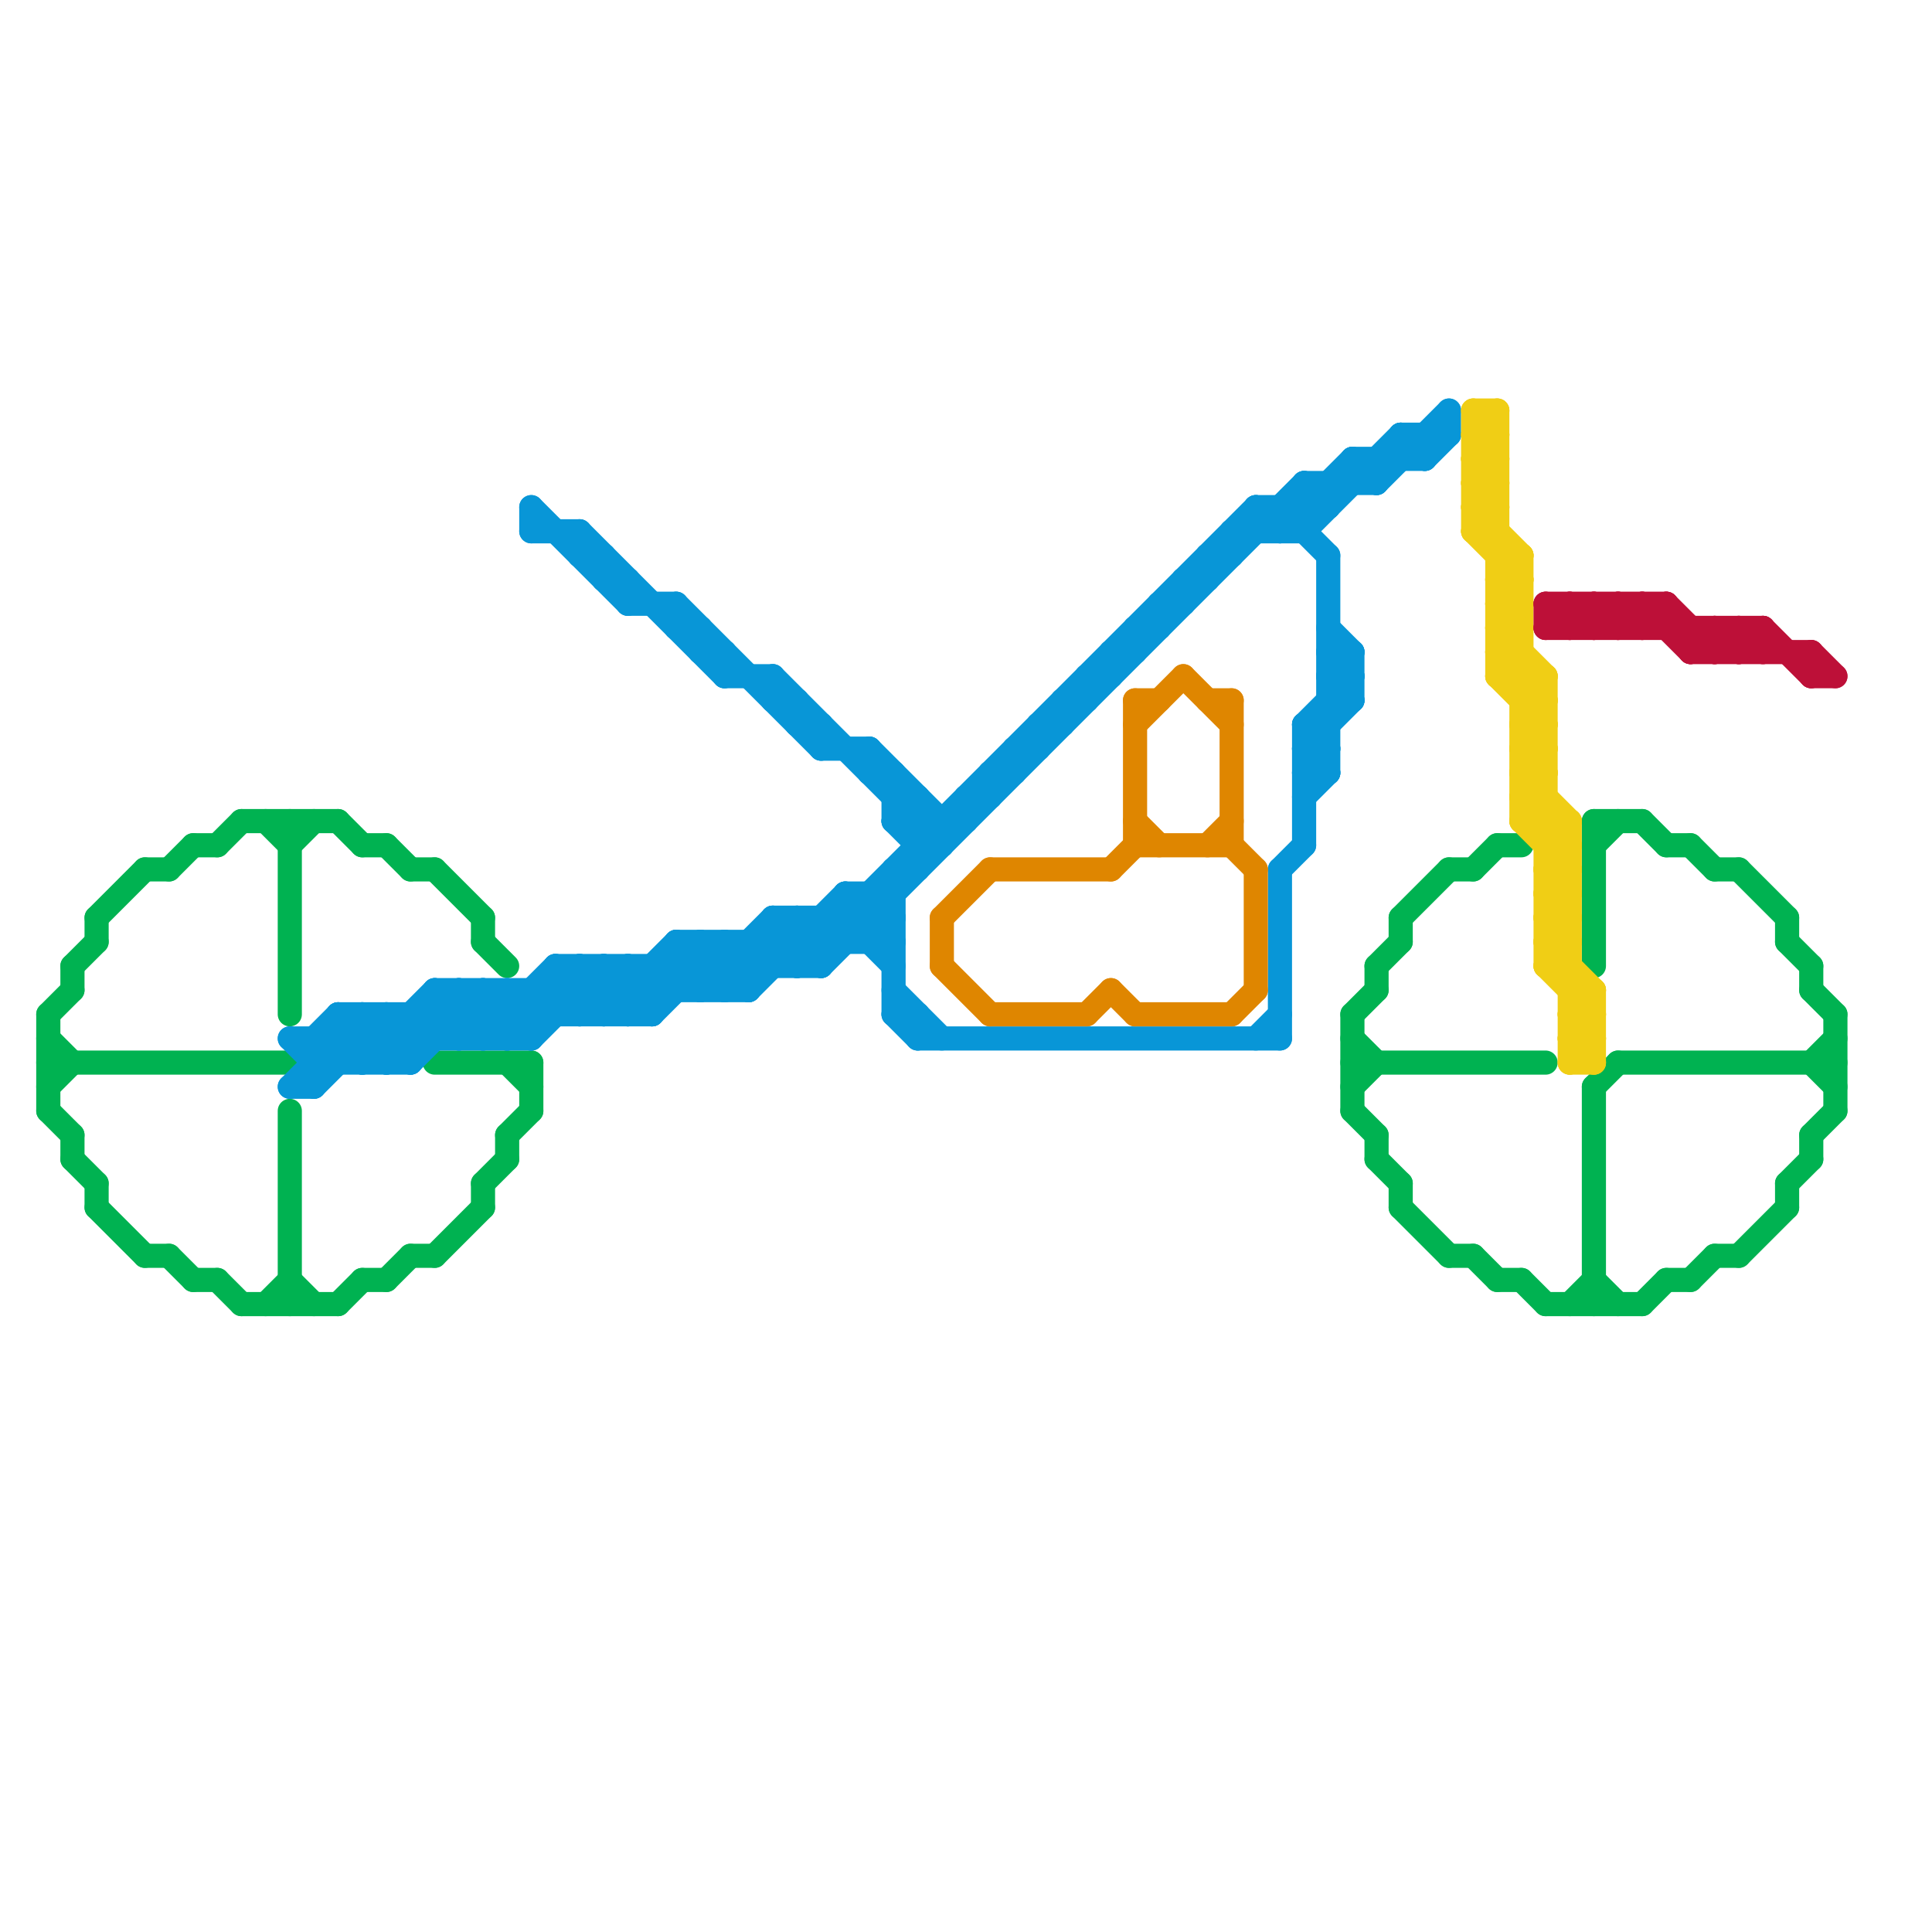 
<svg version="1.1" xmlns="http://www.w3.org/2000/svg" viewBox="0 0 80 80">
<style>line { stroke-width: 1; fill: none; stroke-linecap: round; stroke-linejoin: round; } .c0 { stroke: #00b251 } .c1 { stroke: #0896d7 } .c2 { stroke: #df8600 } .c3 { stroke: #f0ce15 } .c4 { stroke: #bd1038 }</style><line class="c0" x1="15" y1="35" x2="16" y2="35"/><line class="c0" x1="56" y1="42" x2="56" y2="46"/><line class="c0" x1="74" y1="38" x2="74" y2="39"/><line class="c0" x1="3" y1="40" x2="3" y2="41"/><line class="c0" x1="16" y1="35" x2="17" y2="36"/><line class="c0" x1="10" y1="54" x2="14" y2="54"/><line class="c0" x1="4" y1="49" x2="4" y2="50"/><line class="c0" x1="74" y1="39" x2="75" y2="40"/><line class="c0" x1="66" y1="34" x2="68" y2="34"/><line class="c0" x1="18" y1="36" x2="20" y2="38"/><line class="c0" x1="70" y1="53" x2="71" y2="52"/><line class="c0" x1="9" y1="35" x2="10" y2="34"/><line class="c0" x1="6" y1="36" x2="7" y2="36"/><line class="c0" x1="74" y1="49" x2="74" y2="50"/><line class="c0" x1="7" y1="36" x2="8" y2="35"/><line class="c0" x1="2" y1="45" x2="3" y2="44"/><line class="c0" x1="14" y1="54" x2="15" y2="53"/><line class="c0" x1="58" y1="49" x2="58" y2="50"/><line class="c0" x1="3" y1="48" x2="4" y2="49"/><line class="c0" x1="58" y1="50" x2="60" y2="52"/><line class="c0" x1="2" y1="42" x2="2" y2="46"/><line class="c0" x1="69" y1="53" x2="70" y2="53"/><line class="c0" x1="57" y1="47" x2="57" y2="48"/><line class="c0" x1="4" y1="38" x2="4" y2="39"/><line class="c0" x1="14" y1="34" x2="15" y2="35"/><line class="c0" x1="69" y1="35" x2="70" y2="35"/><line class="c0" x1="57" y1="40" x2="58" y2="39"/><line class="c0" x1="11" y1="54" x2="12" y2="53"/><line class="c0" x1="17" y1="36" x2="18" y2="36"/><line class="c0" x1="75" y1="44" x2="76" y2="43"/><line class="c0" x1="3" y1="40" x2="4" y2="39"/><line class="c0" x1="21" y1="47" x2="22" y2="46"/><line class="c0" x1="20" y1="39" x2="21" y2="40"/><line class="c0" x1="21" y1="44" x2="22" y2="45"/><line class="c0" x1="62" y1="53" x2="63" y2="53"/><line class="c0" x1="68" y1="54" x2="69" y2="53"/><line class="c0" x1="2" y1="46" x2="3" y2="47"/><line class="c0" x1="61" y1="36" x2="62" y2="35"/><line class="c0" x1="15" y1="53" x2="16" y2="53"/><line class="c0" x1="56" y1="45" x2="57" y2="44"/><line class="c0" x1="75" y1="44" x2="76" y2="45"/><line class="c0" x1="75" y1="40" x2="75" y2="41"/><line class="c0" x1="60" y1="36" x2="61" y2="36"/><line class="c0" x1="8" y1="35" x2="9" y2="35"/><line class="c0" x1="22" y1="44" x2="22" y2="46"/><line class="c0" x1="12" y1="34" x2="12" y2="42"/><line class="c0" x1="66" y1="35" x2="67" y2="34"/><line class="c0" x1="20" y1="49" x2="21" y2="48"/><line class="c0" x1="72" y1="52" x2="74" y2="50"/><line class="c0" x1="20" y1="38" x2="20" y2="39"/><line class="c0" x1="56" y1="43" x2="57" y2="44"/><line class="c0" x1="10" y1="34" x2="14" y2="34"/><line class="c0" x1="75" y1="47" x2="76" y2="46"/><line class="c0" x1="65" y1="54" x2="66" y2="53"/><line class="c0" x1="2" y1="43" x2="3" y2="44"/><line class="c0" x1="12" y1="35" x2="13" y2="34"/><line class="c0" x1="71" y1="36" x2="72" y2="36"/><line class="c0" x1="66" y1="45" x2="66" y2="54"/><line class="c0" x1="7" y1="52" x2="8" y2="53"/><line class="c0" x1="72" y1="36" x2="74" y2="38"/><line class="c0" x1="66" y1="34" x2="66" y2="40"/><line class="c0" x1="2" y1="44" x2="12" y2="44"/><line class="c0" x1="56" y1="46" x2="57" y2="47"/><line class="c0" x1="12" y1="53" x2="13" y2="54"/><line class="c0" x1="62" y1="35" x2="63" y2="35"/><line class="c0" x1="9" y1="53" x2="10" y2="54"/><line class="c0" x1="56" y1="44" x2="64" y2="44"/><line class="c0" x1="74" y1="49" x2="75" y2="48"/><line class="c0" x1="18" y1="44" x2="22" y2="44"/><line class="c0" x1="58" y1="38" x2="58" y2="39"/><line class="c0" x1="60" y1="52" x2="61" y2="52"/><line class="c0" x1="76" y1="42" x2="76" y2="46"/><line class="c0" x1="66" y1="45" x2="67" y2="44"/><line class="c0" x1="12" y1="46" x2="12" y2="54"/><line class="c0" x1="4" y1="38" x2="6" y2="36"/><line class="c0" x1="16" y1="53" x2="17" y2="52"/><line class="c0" x1="6" y1="52" x2="7" y2="52"/><line class="c0" x1="8" y1="53" x2="9" y2="53"/><line class="c0" x1="11" y1="34" x2="12" y2="35"/><line class="c0" x1="56" y1="42" x2="57" y2="41"/><line class="c0" x1="63" y1="53" x2="64" y2="54"/><line class="c0" x1="61" y1="52" x2="62" y2="53"/><line class="c0" x1="67" y1="44" x2="76" y2="44"/><line class="c0" x1="71" y1="52" x2="72" y2="52"/><line class="c0" x1="20" y1="49" x2="20" y2="50"/><line class="c0" x1="58" y1="38" x2="60" y2="36"/><line class="c0" x1="17" y1="52" x2="18" y2="52"/><line class="c0" x1="75" y1="47" x2="75" y2="48"/><line class="c0" x1="4" y1="50" x2="6" y2="52"/><line class="c0" x1="18" y1="52" x2="20" y2="50"/><line class="c0" x1="3" y1="47" x2="3" y2="48"/><line class="c0" x1="2" y1="42" x2="3" y2="41"/><line class="c0" x1="21" y1="47" x2="21" y2="48"/><line class="c0" x1="75" y1="41" x2="76" y2="42"/><line class="c0" x1="57" y1="40" x2="57" y2="41"/><line class="c0" x1="64" y1="54" x2="68" y2="54"/><line class="c0" x1="66" y1="53" x2="67" y2="54"/><line class="c0" x1="68" y1="34" x2="69" y2="35"/><line class="c0" x1="57" y1="48" x2="58" y2="49"/><line class="c0" x1="70" y1="35" x2="71" y2="36"/><line class="c1" x1="36" y1="32" x2="37" y2="32"/><line class="c1" x1="14" y1="43" x2="15" y2="44"/><line class="c1" x1="19" y1="41" x2="21" y2="43"/><line class="c1" x1="28" y1="39" x2="30" y2="41"/><line class="c1" x1="25" y1="40" x2="25" y2="42"/><line class="c1" x1="32" y1="38" x2="34" y2="40"/><line class="c1" x1="54" y1="31" x2="56" y2="29"/><line class="c1" x1="54" y1="33" x2="55" y2="32"/><line class="c1" x1="45" y1="28" x2="45" y2="29"/><line class="c1" x1="40" y1="33" x2="41" y2="33"/><line class="c1" x1="55" y1="28" x2="56" y2="27"/><line class="c1" x1="25" y1="40" x2="27" y2="42"/><line class="c1" x1="30" y1="39" x2="30" y2="41"/><line class="c1" x1="38" y1="43" x2="53" y2="43"/><line class="c1" x1="54" y1="22" x2="58" y2="18"/><line class="c1" x1="33" y1="29" x2="33" y2="30"/><line class="c1" x1="22" y1="41" x2="23" y2="42"/><line class="c1" x1="22" y1="21" x2="26" y2="25"/><line class="c1" x1="30" y1="28" x2="32" y2="28"/><line class="c1" x1="50" y1="23" x2="50" y2="24"/><line class="c1" x1="54" y1="31" x2="55" y2="32"/><line class="c1" x1="50" y1="23" x2="51" y2="23"/><line class="c1" x1="57" y1="19" x2="57" y2="20"/><line class="c1" x1="15" y1="44" x2="18" y2="41"/><line class="c1" x1="28" y1="39" x2="37" y2="39"/><line class="c1" x1="54" y1="30" x2="55" y2="30"/><line class="c1" x1="21" y1="41" x2="21" y2="43"/><line class="c1" x1="34" y1="38" x2="35" y2="39"/><line class="c1" x1="54" y1="32" x2="55" y2="31"/><line class="c1" x1="55" y1="26" x2="56" y2="27"/><line class="c1" x1="55" y1="28" x2="56" y2="29"/><line class="c1" x1="28" y1="40" x2="29" y2="41"/><line class="c1" x1="36" y1="37" x2="36" y2="39"/><line class="c1" x1="51" y1="22" x2="51" y2="23"/><line class="c1" x1="29" y1="26" x2="29" y2="27"/><line class="c1" x1="37" y1="42" x2="38" y2="43"/><line class="c1" x1="52" y1="43" x2="53" y2="42"/><line class="c1" x1="23" y1="41" x2="24" y2="42"/><line class="c1" x1="36" y1="31" x2="36" y2="32"/><line class="c1" x1="58" y1="18" x2="58" y2="19"/><line class="c1" x1="13" y1="43" x2="14" y2="42"/><line class="c1" x1="29" y1="27" x2="30" y2="27"/><line class="c1" x1="54" y1="20" x2="54" y2="22"/><line class="c1" x1="19" y1="41" x2="19" y2="43"/><line class="c1" x1="22" y1="21" x2="22" y2="22"/><line class="c1" x1="32" y1="38" x2="32" y2="40"/><line class="c1" x1="18" y1="41" x2="20" y2="43"/><line class="c1" x1="32" y1="28" x2="39" y2="35"/><line class="c1" x1="24" y1="22" x2="30" y2="28"/><line class="c1" x1="54" y1="20" x2="57" y2="20"/><line class="c1" x1="59" y1="18" x2="59" y2="19"/><line class="c1" x1="40" y1="33" x2="40" y2="34"/><line class="c1" x1="13" y1="43" x2="14" y2="44"/><line class="c1" x1="20" y1="41" x2="20" y2="43"/><line class="c1" x1="30" y1="27" x2="30" y2="28"/><line class="c1" x1="15" y1="42" x2="17" y2="44"/><line class="c1" x1="17" y1="42" x2="18" y2="43"/><line class="c1" x1="49" y1="24" x2="50" y2="24"/><line class="c1" x1="33" y1="38" x2="33" y2="40"/><line class="c1" x1="34" y1="30" x2="34" y2="31"/><line class="c1" x1="27" y1="40" x2="27" y2="42"/><line class="c1" x1="33" y1="38" x2="34" y2="39"/><line class="c1" x1="54" y1="30" x2="54" y2="35"/><line class="c1" x1="27" y1="40" x2="28" y2="41"/><line class="c1" x1="55" y1="20" x2="55" y2="21"/><line class="c1" x1="31" y1="39" x2="31" y2="41"/><line class="c1" x1="21" y1="41" x2="22" y2="42"/><line class="c1" x1="13" y1="43" x2="13" y2="45"/><line class="c1" x1="22" y1="41" x2="22" y2="43"/><line class="c1" x1="38" y1="33" x2="38" y2="36"/><line class="c1" x1="58" y1="18" x2="59" y2="19"/><line class="c1" x1="20" y1="41" x2="22" y2="43"/><line class="c1" x1="17" y1="42" x2="17" y2="44"/><line class="c1" x1="32" y1="39" x2="33" y2="40"/><line class="c1" x1="14" y1="42" x2="27" y2="42"/><line class="c1" x1="39" y1="34" x2="39" y2="35"/><line class="c1" x1="56" y1="19" x2="57" y2="20"/><line class="c1" x1="46" y1="27" x2="47" y2="27"/><line class="c1" x1="53" y1="36" x2="54" y2="35"/><line class="c1" x1="35" y1="38" x2="37" y2="40"/><line class="c1" x1="28" y1="26" x2="29" y2="26"/><line class="c1" x1="26" y1="25" x2="28" y2="25"/><line class="c1" x1="13" y1="44" x2="17" y2="44"/><line class="c1" x1="19" y1="43" x2="21" y2="41"/><line class="c1" x1="55" y1="28" x2="56" y2="28"/><line class="c1" x1="14" y1="42" x2="14" y2="44"/><line class="c1" x1="32" y1="29" x2="33" y2="29"/><line class="c1" x1="35" y1="37" x2="37" y2="37"/><line class="c1" x1="18" y1="41" x2="31" y2="41"/><line class="c1" x1="37" y1="42" x2="38" y2="42"/><line class="c1" x1="20" y1="43" x2="23" y2="40"/><line class="c1" x1="45" y1="28" x2="46" y2="28"/><line class="c1" x1="57" y1="20" x2="60" y2="17"/><line class="c1" x1="18" y1="41" x2="18" y2="43"/><line class="c1" x1="14" y1="42" x2="16" y2="44"/><line class="c1" x1="25" y1="23" x2="25" y2="24"/><line class="c1" x1="36" y1="39" x2="37" y2="38"/><line class="c1" x1="47" y1="26" x2="48" y2="26"/><line class="c1" x1="34" y1="31" x2="36" y2="31"/><line class="c1" x1="37" y1="34" x2="40" y2="34"/><line class="c1" x1="54" y1="30" x2="55" y2="31"/><line class="c1" x1="54" y1="32" x2="55" y2="32"/><line class="c1" x1="32" y1="28" x2="32" y2="29"/><line class="c1" x1="52" y1="21" x2="53" y2="22"/><line class="c1" x1="12" y1="45" x2="13" y2="45"/><line class="c1" x1="35" y1="37" x2="37" y2="39"/><line class="c1" x1="31" y1="39" x2="32" y2="40"/><line class="c1" x1="58" y1="18" x2="60" y2="18"/><line class="c1" x1="55" y1="27" x2="56" y2="28"/><line class="c1" x1="55" y1="29" x2="56" y2="29"/><line class="c1" x1="16" y1="42" x2="17" y2="43"/><line class="c1" x1="53" y1="21" x2="55" y2="23"/><line class="c1" x1="23" y1="40" x2="23" y2="42"/><line class="c1" x1="24" y1="22" x2="24" y2="23"/><line class="c1" x1="16" y1="44" x2="19" y2="41"/><line class="c1" x1="36" y1="37" x2="37" y2="38"/><line class="c1" x1="32" y1="38" x2="37" y2="38"/><line class="c1" x1="28" y1="25" x2="34" y2="31"/><line class="c1" x1="30" y1="41" x2="33" y2="38"/><line class="c1" x1="16" y1="42" x2="16" y2="44"/><line class="c1" x1="23" y1="40" x2="25" y2="42"/><line class="c1" x1="31" y1="41" x2="35" y2="37"/><line class="c1" x1="28" y1="25" x2="28" y2="26"/><line class="c1" x1="29" y1="41" x2="32" y2="38"/><line class="c1" x1="37" y1="33" x2="38" y2="33"/><line class="c1" x1="44" y1="29" x2="44" y2="30"/><line class="c1" x1="53" y1="36" x2="53" y2="43"/><line class="c1" x1="46" y1="27" x2="46" y2="28"/><line class="c1" x1="54" y1="30" x2="56" y2="28"/><line class="c1" x1="18" y1="42" x2="19" y2="43"/><line class="c1" x1="34" y1="38" x2="34" y2="40"/><line class="c1" x1="34" y1="40" x2="54" y2="20"/><line class="c1" x1="48" y1="25" x2="49" y2="25"/><line class="c1" x1="54" y1="31" x2="55" y2="31"/><line class="c1" x1="36" y1="31" x2="39" y2="34"/><line class="c1" x1="25" y1="24" x2="26" y2="24"/><line class="c1" x1="29" y1="39" x2="29" y2="41"/><line class="c1" x1="24" y1="40" x2="26" y2="42"/><line class="c1" x1="38" y1="35" x2="39" y2="35"/><line class="c1" x1="53" y1="22" x2="56" y2="19"/><line class="c1" x1="37" y1="36" x2="37" y2="42"/><line class="c1" x1="33" y1="40" x2="52" y2="21"/><line class="c1" x1="29" y1="39" x2="31" y2="41"/><line class="c1" x1="30" y1="39" x2="31" y2="40"/><line class="c1" x1="56" y1="19" x2="56" y2="20"/><line class="c1" x1="56" y1="19" x2="59" y2="19"/><line class="c1" x1="37" y1="41" x2="39" y2="43"/><line class="c1" x1="12" y1="43" x2="22" y2="43"/><line class="c1" x1="23" y1="40" x2="34" y2="40"/><line class="c1" x1="35" y1="37" x2="35" y2="39"/><line class="c1" x1="22" y1="22" x2="24" y2="22"/><line class="c1" x1="22" y1="43" x2="25" y2="40"/><line class="c1" x1="59" y1="19" x2="60" y2="18"/><line class="c1" x1="37" y1="34" x2="38" y2="33"/><line class="c1" x1="15" y1="42" x2="15" y2="44"/><line class="c1" x1="26" y1="42" x2="29" y2="39"/><line class="c1" x1="24" y1="42" x2="26" y2="40"/><line class="c1" x1="38" y1="42" x2="38" y2="43"/><line class="c1" x1="42" y1="31" x2="42" y2="32"/><line class="c1" x1="56" y1="27" x2="56" y2="29"/><line class="c1" x1="42" y1="31" x2="43" y2="31"/><line class="c1" x1="12" y1="45" x2="15" y2="42"/><line class="c1" x1="37" y1="36" x2="38" y2="36"/><line class="c1" x1="21" y1="43" x2="24" y2="40"/><line class="c1" x1="47" y1="26" x2="47" y2="27"/><line class="c1" x1="51" y1="22" x2="54" y2="22"/><line class="c1" x1="53" y1="21" x2="53" y2="22"/><line class="c1" x1="49" y1="24" x2="49" y2="25"/><line class="c1" x1="60" y1="17" x2="60" y2="18"/><line class="c1" x1="44" y1="29" x2="45" y2="29"/><line class="c1" x1="27" y1="42" x2="30" y2="39"/><line class="c1" x1="52" y1="21" x2="55" y2="21"/><line class="c1" x1="55" y1="27" x2="56" y2="27"/><line class="c1" x1="37" y1="34" x2="38" y2="35"/><line class="c1" x1="13" y1="45" x2="16" y2="42"/><line class="c1" x1="55" y1="23" x2="55" y2="32"/><line class="c1" x1="54" y1="20" x2="55" y2="21"/><line class="c1" x1="52" y1="21" x2="52" y2="22"/><line class="c1" x1="41" y1="32" x2="41" y2="33"/><line class="c1" x1="41" y1="32" x2="42" y2="32"/><line class="c1" x1="26" y1="24" x2="26" y2="25"/><line class="c1" x1="37" y1="32" x2="37" y2="34"/><line class="c1" x1="24" y1="40" x2="24" y2="42"/><line class="c1" x1="48" y1="25" x2="48" y2="26"/><line class="c1" x1="17" y1="44" x2="20" y2="41"/><line class="c1" x1="43" y1="30" x2="43" y2="31"/><line class="c1" x1="43" y1="30" x2="44" y2="30"/><line class="c1" x1="12" y1="43" x2="13" y2="44"/><line class="c1" x1="28" y1="39" x2="28" y2="41"/><line class="c1" x1="25" y1="42" x2="28" y2="39"/><line class="c1" x1="26" y1="40" x2="26" y2="42"/><line class="c1" x1="33" y1="30" x2="34" y2="30"/><line class="c1" x1="26" y1="40" x2="27" y2="41"/><line class="c1" x1="24" y1="23" x2="25" y2="23"/><line class="c2" x1="51" y1="35" x2="52" y2="36"/><line class="c2" x1="45" y1="42" x2="46" y2="41"/><line class="c2" x1="47" y1="29" x2="48" y2="29"/><line class="c2" x1="47" y1="35" x2="51" y2="35"/><line class="c2" x1="51" y1="29" x2="51" y2="35"/><line class="c2" x1="46" y1="36" x2="47" y2="35"/><line class="c2" x1="47" y1="42" x2="51" y2="42"/><line class="c2" x1="39" y1="38" x2="39" y2="40"/><line class="c2" x1="39" y1="40" x2="41" y2="42"/><line class="c2" x1="41" y1="42" x2="45" y2="42"/><line class="c2" x1="50" y1="29" x2="51" y2="29"/><line class="c2" x1="47" y1="34" x2="48" y2="35"/><line class="c2" x1="47" y1="29" x2="47" y2="35"/><line class="c2" x1="46" y1="41" x2="47" y2="42"/><line class="c2" x1="51" y1="42" x2="52" y2="41"/><line class="c2" x1="49" y1="28" x2="51" y2="30"/><line class="c2" x1="39" y1="38" x2="41" y2="36"/><line class="c2" x1="50" y1="35" x2="51" y2="34"/><line class="c2" x1="47" y1="30" x2="49" y2="28"/><line class="c2" x1="52" y1="36" x2="52" y2="41"/><line class="c2" x1="41" y1="36" x2="46" y2="36"/><line class="c3" x1="64" y1="35" x2="65" y2="34"/><line class="c3" x1="65" y1="41" x2="66" y2="41"/><line class="c3" x1="64" y1="39" x2="66" y2="41"/><line class="c3" x1="63" y1="31" x2="64" y2="30"/><line class="c3" x1="65" y1="43" x2="66" y2="42"/><line class="c3" x1="61" y1="21" x2="63" y2="23"/><line class="c3" x1="63" y1="33" x2="64" y2="32"/><line class="c3" x1="61" y1="22" x2="62" y2="21"/><line class="c3" x1="63" y1="34" x2="65" y2="36"/><line class="c3" x1="64" y1="40" x2="65" y2="39"/><line class="c3" x1="63" y1="31" x2="64" y2="32"/><line class="c3" x1="65" y1="43" x2="66" y2="44"/><line class="c3" x1="62" y1="27" x2="64" y2="29"/><line class="c3" x1="64" y1="36" x2="65" y2="36"/><line class="c3" x1="64" y1="38" x2="65" y2="38"/><line class="c3" x1="65" y1="42" x2="66" y2="41"/><line class="c3" x1="65" y1="44" x2="66" y2="43"/><line class="c3" x1="63" y1="33" x2="65" y2="35"/><line class="c3" x1="61" y1="22" x2="63" y2="24"/><line class="c3" x1="62" y1="25" x2="63" y2="25"/><line class="c3" x1="65" y1="42" x2="66" y2="43"/><line class="c3" x1="61" y1="19" x2="62" y2="19"/><line class="c3" x1="61" y1="21" x2="62" y2="21"/><line class="c3" x1="61" y1="18" x2="62" y2="17"/><line class="c3" x1="64" y1="37" x2="65" y2="37"/><line class="c3" x1="64" y1="39" x2="65" y2="39"/><line class="c3" x1="61" y1="17" x2="62" y2="18"/><line class="c3" x1="63" y1="29" x2="64" y2="29"/><line class="c3" x1="61" y1="18" x2="62" y2="19"/><line class="c3" x1="62" y1="27" x2="63" y2="27"/><line class="c3" x1="62" y1="24" x2="63" y2="23"/><line class="c3" x1="62" y1="26" x2="63" y2="25"/><line class="c3" x1="61" y1="20" x2="62" y2="19"/><line class="c3" x1="63" y1="31" x2="64" y2="31"/><line class="c3" x1="63" y1="33" x2="64" y2="33"/><line class="c3" x1="61" y1="22" x2="62" y2="22"/><line class="c3" x1="64" y1="36" x2="65" y2="35"/><line class="c3" x1="62" y1="24" x2="63" y2="25"/><line class="c3" x1="64" y1="38" x2="65" y2="37"/><line class="c3" x1="61" y1="20" x2="62" y2="21"/><line class="c3" x1="65" y1="34" x2="65" y2="44"/><line class="c3" x1="63" y1="30" x2="64" y2="30"/><line class="c3" x1="62" y1="26" x2="64" y2="28"/><line class="c3" x1="63" y1="32" x2="64" y2="32"/><line class="c3" x1="65" y1="44" x2="66" y2="44"/><line class="c3" x1="64" y1="28" x2="64" y2="40"/><line class="c3" x1="62" y1="23" x2="63" y2="23"/><line class="c3" x1="64" y1="37" x2="65" y2="36"/><line class="c3" x1="66" y1="41" x2="66" y2="44"/><line class="c3" x1="64" y1="39" x2="65" y2="38"/><line class="c3" x1="61" y1="17" x2="62" y2="17"/><line class="c3" x1="64" y1="35" x2="65" y2="35"/><line class="c3" x1="63" y1="29" x2="64" y2="28"/><line class="c3" x1="61" y1="18" x2="62" y2="18"/><line class="c3" x1="65" y1="43" x2="66" y2="43"/><line class="c3" x1="64" y1="37" x2="65" y2="38"/><line class="c3" x1="62" y1="17" x2="62" y2="28"/><line class="c3" x1="62" y1="28" x2="63" y2="27"/><line class="c3" x1="63" y1="32" x2="65" y2="34"/><line class="c3" x1="63" y1="23" x2="63" y2="34"/><line class="c3" x1="64" y1="40" x2="65" y2="40"/><line class="c3" x1="62" y1="24" x2="63" y2="24"/><line class="c3" x1="62" y1="26" x2="63" y2="26"/><line class="c3" x1="64" y1="36" x2="65" y2="37"/><line class="c3" x1="61" y1="20" x2="62" y2="20"/><line class="c3" x1="64" y1="38" x2="65" y2="39"/><line class="c3" x1="62" y1="25" x2="63" y2="24"/><line class="c3" x1="63" y1="30" x2="64" y2="29"/><line class="c3" x1="65" y1="42" x2="66" y2="42"/><line class="c3" x1="62" y1="28" x2="64" y2="28"/><line class="c3" x1="61" y1="17" x2="61" y2="22"/><line class="c3" x1="61" y1="19" x2="62" y2="18"/><line class="c3" x1="61" y1="21" x2="62" y2="20"/><line class="c3" x1="63" y1="32" x2="64" y2="31"/><line class="c3" x1="63" y1="34" x2="64" y2="33"/><line class="c3" x1="62" y1="25" x2="63" y2="26"/><line class="c3" x1="63" y1="30" x2="64" y2="31"/><line class="c3" x1="61" y1="19" x2="62" y2="20"/><line class="c3" x1="62" y1="28" x2="64" y2="30"/><line class="c3" x1="62" y1="27" x2="63" y2="26"/><line class="c3" x1="63" y1="34" x2="65" y2="34"/><line class="c3" x1="64" y1="40" x2="66" y2="42"/><line class="c4" x1="75" y1="27" x2="76" y2="28"/><line class="c4" x1="75" y1="28" x2="76" y2="28"/><line class="c4" x1="68" y1="25" x2="68" y2="26"/><line class="c4" x1="65" y1="26" x2="66" y2="25"/><line class="c4" x1="65" y1="25" x2="66" y2="26"/><line class="c4" x1="69" y1="25" x2="71" y2="27"/><line class="c4" x1="70" y1="26" x2="70" y2="27"/><line class="c4" x1="72" y1="27" x2="73" y2="26"/><line class="c4" x1="64" y1="25" x2="64" y2="26"/><line class="c4" x1="72" y1="26" x2="72" y2="27"/><line class="c4" x1="67" y1="25" x2="67" y2="26"/><line class="c4" x1="64" y1="25" x2="69" y2="25"/><line class="c4" x1="71" y1="26" x2="71" y2="27"/><line class="c4" x1="66" y1="26" x2="67" y2="25"/><line class="c4" x1="73" y1="26" x2="75" y2="28"/><line class="c4" x1="66" y1="25" x2="67" y2="26"/><line class="c4" x1="69" y1="25" x2="69" y2="26"/><line class="c4" x1="70" y1="27" x2="75" y2="27"/><line class="c4" x1="73" y1="26" x2="73" y2="27"/><line class="c4" x1="68" y1="26" x2="69" y2="25"/><line class="c4" x1="75" y1="27" x2="75" y2="28"/><line class="c4" x1="70" y1="27" x2="71" y2="26"/><line class="c4" x1="65" y1="25" x2="65" y2="26"/><line class="c4" x1="67" y1="25" x2="68" y2="26"/><line class="c4" x1="64" y1="26" x2="65" y2="25"/><line class="c4" x1="67" y1="26" x2="68" y2="25"/><line class="c4" x1="64" y1="25" x2="65" y2="26"/><line class="c4" x1="64" y1="26" x2="73" y2="26"/><line class="c4" x1="72" y1="26" x2="73" y2="27"/><line class="c4" x1="71" y1="27" x2="72" y2="26"/><line class="c4" x1="71" y1="26" x2="72" y2="27"/><line class="c4" x1="66" y1="25" x2="66" y2="26"/><line class="c4" x1="68" y1="25" x2="70" y2="27"/>


</svg>

